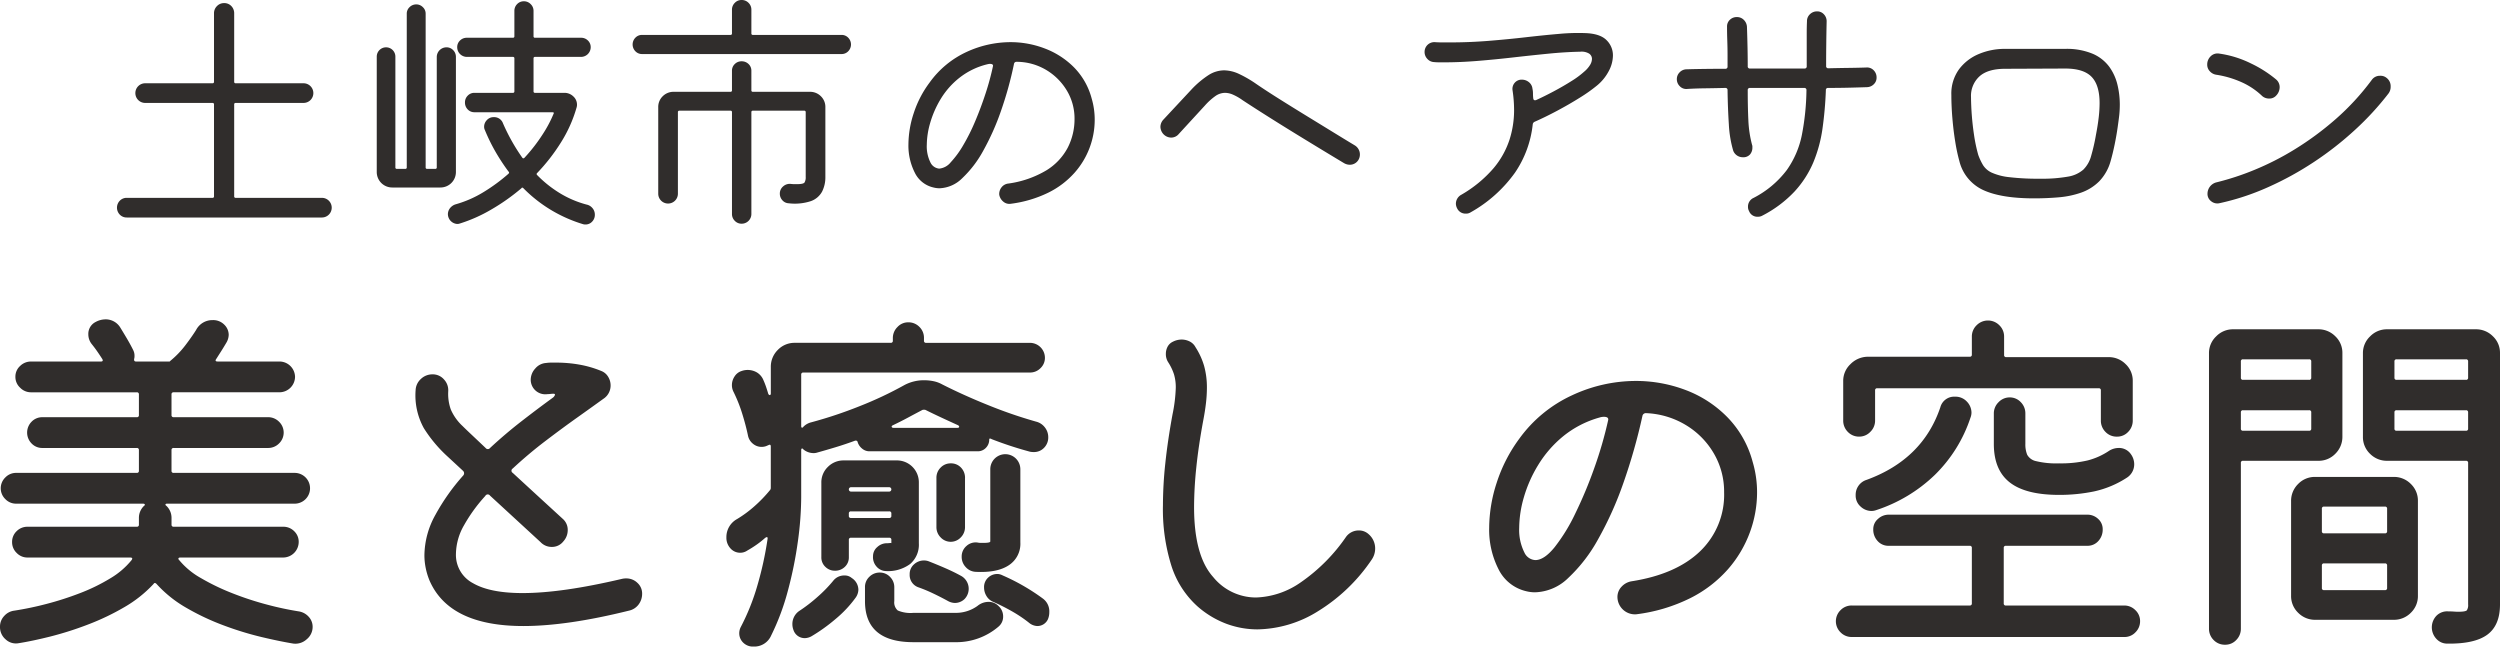 <svg xmlns="http://www.w3.org/2000/svg" width="580" height="150" viewBox="0 0 580 150">
  <g id="グループ_5458" data-name="グループ 5458" transform="translate(-383.96 -984.22)">
    <path id="パス_18038" data-name="パス 18038" d="M27.191,45.54a.318.318,0,0,0,.36.36H47.539a2.28,2.28,0,1,1,0,4.56H2.281A2.2,2.2,0,0,1,.66,49.8a2.317,2.317,0,0,1,0-3.24,2.2,2.2,0,0,1,1.621-.66H22.149a.318.318,0,0,0,.36-.36V24.24a.318.318,0,0,0-.36-.36H6.543a2.28,2.28,0,1,1,0-4.56H22.149a.318.318,0,0,0,.36-.36V3.12a2.322,2.322,0,0,1,.69-1.71A2.253,2.253,0,0,1,24.85.72a2.225,2.225,0,0,1,1.681.69,2.377,2.377,0,0,1,.66,1.71V18.96a.318.318,0,0,0,.36.36H43.278a2.28,2.28,0,1,1,0,4.56H27.551a.318.318,0,0,0-.36.36Zm81.753,1.92a2.378,2.378,0,0,1,1.381.84,2.3,2.3,0,0,1,.54,1.5,2.257,2.257,0,0,1-.63,1.62,2.037,2.037,0,0,1-1.531.66,1.822,1.822,0,0,1-.54-.06,32.92,32.92,0,0,1-7.053-3.06A32.4,32.4,0,0,1,94.3,43.68q-.3-.3-.48,0a47.639,47.639,0,0,1-7.173,5.04,34.845,34.845,0,0,1-7.053,3.12,2.777,2.777,0,0,1-.33.09,1.687,1.687,0,0,1-.33.03,2.317,2.317,0,0,1-2.161-2.22,2.266,2.266,0,0,1,.51-1.47,2.612,2.612,0,0,1,1.291-.87,25.685,25.685,0,0,0,6.543-2.88,41.162,41.162,0,0,0,5.7-4.2q.3-.3,0-.54a47.935,47.935,0,0,1-2.941-4.47,42.188,42.188,0,0,1-2.521-5.13,1.719,1.719,0,0,1-.18-.78,2.218,2.218,0,0,1,.63-1.53,2.062,2.062,0,0,1,1.591-.69,2.164,2.164,0,0,1,2.161,1.44A44.841,44.841,0,0,0,94,36.54q.24.36.54.06a38.86,38.86,0,0,0,4.292-5.55,28.475,28.475,0,0,0,2.431-4.59q.24-.42-.24-.42H82.954a2.106,2.106,0,0,1-1.591-.66,2.257,2.257,0,0,1-.63-1.62,2.183,2.183,0,0,1,.63-1.56,2.106,2.106,0,0,1,1.591-.66h8.884a.318.318,0,0,0,.36-.36V13.56a.318.318,0,0,0-.36-.36H81.153a2.255,2.255,0,0,1-2.221-2.22,2.1,2.1,0,0,1,.66-1.59,2.185,2.185,0,0,1,1.561-.63H91.837a.318.318,0,0,0,.36-.36V2.52a2.183,2.183,0,0,1,.63-1.56A2.106,2.106,0,0,1,94.418.3a2.134,2.134,0,0,1,1.561.66,2.133,2.133,0,0,1,.66,1.56V8.4a.318.318,0,0,0,.36.36h10.684a2.185,2.185,0,0,1,1.561.63,2.1,2.1,0,0,1,.66,1.59,2.255,2.255,0,0,1-2.221,2.22H97a.318.318,0,0,0-.36.36v7.62a.318.318,0,0,0,.36.36h6.783a2.936,2.936,0,0,1,2.071.81,2.569,2.569,0,0,1,.87,1.95,2.185,2.185,0,0,1-.03.36,2.369,2.369,0,0,1-.09.36,31.29,31.29,0,0,1-3.631,8.07,43.459,43.459,0,0,1-5.492,7.05.3.3,0,0,0,0,.48,27.026,27.026,0,0,0,5.222,4.17A23.434,23.434,0,0,0,108.944,47.46ZM78.632,13.2V39.9a3.586,3.586,0,0,1-3.6,3.6H63.866a3.586,3.586,0,0,1-3.6-3.6V13.14a2.161,2.161,0,1,1,4.322,0V38.82a.318.318,0,0,0,.36.36h1.921a.318.318,0,0,0,.36-.36V3.18a2.036,2.036,0,0,1,.66-1.53,2.185,2.185,0,0,1,1.561-.63,2.116,2.116,0,0,1,1.5.63,2.036,2.036,0,0,1,.66,1.53V38.82a.318.318,0,0,0,.36.36H73.83a.318.318,0,0,0,.36-.36V13.2a2.255,2.255,0,0,1,2.221-2.22A2.106,2.106,0,0,1,78,11.64,2.183,2.183,0,0,1,78.632,13.2ZM147.18,7.74a.318.318,0,0,0,.36.36h20.528a2.106,2.106,0,0,1,1.591.66,2.246,2.246,0,0,1,0,3.12,2.106,2.106,0,0,1-1.591.66H121.85a2.106,2.106,0,0,1-1.591-.66,2.246,2.246,0,0,1,0-3.12,2.106,2.106,0,0,1,1.591-.66h20.468a.318.318,0,0,0,.36-.36V2.28a2.2,2.2,0,0,1,.66-1.62A2.134,2.134,0,0,1,144.9,0a2.2,2.2,0,0,1,1.621.66,2.2,2.2,0,0,1,.66,1.62Zm0,13.2a.318.318,0,0,0,.36.36h13.205a3.526,3.526,0,0,1,2.551,1.02,3.444,3.444,0,0,1,1.05,2.58V41.04a7.356,7.356,0,0,1-.75,3.39,4.779,4.779,0,0,1-2.581,2.22,11.915,11.915,0,0,1-5.192.51,2.045,2.045,0,0,1-1.471-.72,2.231,2.231,0,0,1-.57-1.5,2.139,2.139,0,0,1,.75-1.68,2.287,2.287,0,0,1,1.711-.6,7.077,7.077,0,0,0,.87.06h.69q1.441,0,1.711-.39a2.336,2.336,0,0,0,.27-1.29v-15a.318.318,0,0,0-.36-.36H147.54a.318.318,0,0,0-.36.36V49.62A2.254,2.254,0,0,1,144.9,51.9a2.134,2.134,0,0,1-1.561-.66,2.2,2.2,0,0,1-.66-1.62V26.04a.318.318,0,0,0-.36-.36H130.493a.318.318,0,0,0-.36.36v18.9a2.281,2.281,0,1,1-4.562,0V24.9a3.444,3.444,0,0,1,1.05-2.58,3.526,3.526,0,0,1,2.551-1.02h13.145a.318.318,0,0,0,.36-.36v-4.5a2.1,2.1,0,0,1,.66-1.59,2.185,2.185,0,0,1,1.561-.63,2.259,2.259,0,0,1,1.621.63,2.1,2.1,0,0,1,.66,1.59Zm60.145,26.34a2.143,2.143,0,0,1-1.711-.51,2.658,2.658,0,0,1-.93-1.59,2.466,2.466,0,0,1,.48-1.65,2.3,2.3,0,0,1,1.5-.93,23.368,23.368,0,0,0,8.974-3.09,13.651,13.651,0,0,0,4.952-5.28,14.5,14.5,0,0,0,1.561-6.63,12.588,12.588,0,0,0-1.771-6.57,13.791,13.791,0,0,0-4.8-4.8,13.455,13.455,0,0,0-6.873-1.89.567.567,0,0,0-.6.48,85.053,85.053,0,0,1-3.031,10.95,57.28,57.28,0,0,1-4.112,9.21,25.485,25.485,0,0,1-4.862,6.36,7.863,7.863,0,0,1-5.282,2.34,5.693,5.693,0,0,1-1.381-.18,6.374,6.374,0,0,1-4.352-3.45,13.9,13.9,0,0,1-1.471-6.57,23.54,23.54,0,0,1,1.23-7.23,24.346,24.346,0,0,1,3.691-7.11,21.763,21.763,0,0,1,8.553-7.08,24.352,24.352,0,0,1,10.174-2.28,22.154,22.154,0,0,1,8.073,1.5,19,19,0,0,1,6.723,4.38,16.176,16.176,0,0,1,4.052,7.14,17.439,17.439,0,0,1,.72,5.04,18.541,18.541,0,0,1-4.652,12.21,19.94,19.94,0,0,1-6.062,4.62A27.729,27.729,0,0,1,207.324,47.28Zm-18.608-9.6a2.5,2.5,0,0,0,2.041,1.44,3.909,3.909,0,0,0,2.671-1.47,22.019,22.019,0,0,0,2.881-3.93,45.3,45.3,0,0,0,2.791-5.58q1.321-3.12,2.4-6.42a61.742,61.742,0,0,0,1.741-6.42v-.06q0-.42-.72-.42a1.887,1.887,0,0,0-.3.03q-.18.03-.42.09a16.882,16.882,0,0,0-6.333,3.09,18.351,18.351,0,0,0-4.322,4.86,22.994,22.994,0,0,0-2.461,5.55,18.818,18.818,0,0,0-.81,5.16A8.373,8.373,0,0,0,188.717,37.68Zm95.979.18q-1.8-1.08-4.772-2.88t-6.393-3.9q-3.421-2.1-6.693-4.17t-5.732-3.69a12.275,12.275,0,0,0-2.191-1.26,4.722,4.722,0,0,0-1.831-.42,3.958,3.958,0,0,0-2.221.72,14.39,14.39,0,0,0-2.461,2.22l-6.062,6.6a2.275,2.275,0,0,1-1.8.84,2.488,2.488,0,0,1-1.621-.66,2.58,2.58,0,0,1-.84-1.86,2.486,2.486,0,0,1,.66-1.62l6.543-7.02a21.5,21.5,0,0,1,3.992-3.36,6.8,6.8,0,0,1,3.571-1.08,8.35,8.35,0,0,1,3.421.81,27.2,27.2,0,0,1,4.082,2.37q2.281,1.56,5.432,3.54t6.483,4.02q3.331,2.04,6.213,3.81t4.682,2.85a2.471,2.471,0,0,1,.9,3.3,2.308,2.308,0,0,1-2.1,1.2A2.639,2.639,0,0,1,284.7,37.86ZM340.639,7.68q3.421.12,4.922,1.62a4.909,4.909,0,0,1,1.5,3.6,7.821,7.821,0,0,1-.99,3.63,10.821,10.821,0,0,1-2.731,3.33,36.255,36.255,0,0,1-3.992,2.82q-2.491,1.56-5.252,3.03t-5.222,2.55a.747.747,0,0,0-.42.6,24.532,24.532,0,0,1-4.112,11.19,31.588,31.588,0,0,1-10.294,9.21,1.928,1.928,0,0,1-1.14.3,2.131,2.131,0,0,1-1.981-1.2,2.458,2.458,0,0,1-.3-1.08,2.375,2.375,0,0,1,1.261-2.1,28.777,28.777,0,0,0,7.5-6.18,19.832,19.832,0,0,0,3.691-6.63,22.518,22.518,0,0,0,1.05-6.69,31.113,31.113,0,0,0-.36-4.74,2.143,2.143,0,0,1,.51-1.74,2.089,2.089,0,0,1,1.651-.72,2.545,2.545,0,0,1,1.621.57,2.223,2.223,0,0,1,.84,1.53,5.1,5.1,0,0,1,.12,1.11,10.038,10.038,0,0,0,.06,1.11q.06.6.66.42,1.981-.9,4.172-2.07t4.082-2.37a19.933,19.933,0,0,0,2.911-2.16,6.336,6.336,0,0,0,1.381-1.59,2.823,2.823,0,0,0,.42-1.35,1.47,1.47,0,0,0-.69-1.26,3.375,3.375,0,0,0-2.071-.42q-3.361.06-7.323.45t-8.163.87q-4.2.48-8.253.81t-7.653.33h-1.291q-.63,0-1.23-.06a2.207,2.207,0,0,1-1.531-.75,2.288,2.288,0,0,1-.63-1.59,2.258,2.258,0,0,1,2.4-2.28q.84.06,1.741.06h1.741q4.5,0,8.974-.36t8.644-.84q4.172-.48,7.713-.78A46.926,46.926,0,0,1,340.639,7.68ZM408.226,18a2.083,2.083,0,0,1-.63,1.53,2.314,2.314,0,0,1-1.531.69q-1.741.06-4.082.12T397,20.4a.477.477,0,0,0-.54.54,86.268,86.268,0,0,1-.78,8.88,32.027,32.027,0,0,1-2.131,7.86,23.408,23.408,0,0,1-4.382,6.78,27.5,27.5,0,0,1-7.473,5.58,1.9,1.9,0,0,1-.96.24,2.06,2.06,0,0,1-2.1-1.32,1.9,1.9,0,0,1-.24-.96,2.2,2.2,0,0,1,1.321-2.1,22.622,22.622,0,0,0,7.683-6.45,21.313,21.313,0,0,0,3.511-8.22,58.19,58.19,0,0,0,1.05-10.29.477.477,0,0,0-.54-.54H378.874a.477.477,0,0,0-.54.54q0,4.02.15,7.05a26.478,26.478,0,0,0,.87,5.67.668.668,0,0,1,.06.3v.3a2.387,2.387,0,0,1-.54,1.56,2.046,2.046,0,0,1-1.681.66,2.366,2.366,0,0,1-2.221-1.5,26.341,26.341,0,0,1-1.02-6.15q-.24-3.69-.3-7.89a.477.477,0,0,0-.54-.54q-2.461.06-4.712.09t-4.172.15a2.058,2.058,0,0,1-1.651-.63,2.251,2.251,0,0,1-.69-1.65,2.183,2.183,0,0,1,.63-1.56,2.257,2.257,0,0,1,1.531-.72q2.041-.06,4.322-.09t4.742-.03a.477.477,0,0,0,.54-.54V12.9q0-1.74-.06-3.42t-.06-3.3a2.1,2.1,0,0,1,.66-1.59,2.259,2.259,0,0,1,1.621-.63,2.2,2.2,0,0,1,1.621.66,2.428,2.428,0,0,1,.72,1.62q.18,5.1.18,9.12a.477.477,0,0,0,.54.54H391.48a.477.477,0,0,0,.54-.54V7.65q0-1.35.06-2.73a2.154,2.154,0,0,1,.69-1.62,2.305,2.305,0,0,1,1.651-.66,2.062,2.062,0,0,1,1.591.69,2.288,2.288,0,0,1,.63,1.59q-.06,2.7-.09,5.31t-.03,5.07a.477.477,0,0,0,.54.54q2.581-.06,4.832-.09t3.932-.09a2.134,2.134,0,0,1,1.711.63A2.322,2.322,0,0,1,408.226,18Zm36.555,28.02q-7.623,0-11.795-1.92a10.024,10.024,0,0,1-5.552-6.72,41.335,41.335,0,0,1-.96-4.5q-.42-2.58-.66-5.43t-.24-5.43a9.586,9.586,0,0,1,1.8-5.97A10.969,10.969,0,0,1,432,12.51a15.359,15.359,0,0,1,5.942-1.17h13.986a15.608,15.608,0,0,1,6.453,1.14,9.386,9.386,0,0,1,3.842,3.03,11.771,11.771,0,0,1,1.891,4.17,19.719,19.719,0,0,1,.54,4.56q0,.6-.03,1.2t-.09,1.2q-.12,1.08-.39,2.97t-.69,3.93q-.42,2.04-.9,3.72a10.954,10.954,0,0,1-2.7,4.83,11.192,11.192,0,0,1-4.2,2.61,21.158,21.158,0,0,1-5.192,1.08Q447.662,46.02,444.781,46.02Zm1.381-4.56a34.07,34.07,0,0,0,6.453-.48,7.156,7.156,0,0,0,3.571-1.62,7,7,0,0,0,1.8-3.12,45.209,45.209,0,0,0,1.14-4.98q.42-2.16.63-3.99a29.425,29.425,0,0,0,.21-3.33q0-4.2-1.861-6.12t-6.122-1.92l-13.926.06q-4.022,0-5.972,1.77a6.123,6.123,0,0,0-1.951,4.77,64.062,64.062,0,0,0,.69,8.73,36.221,36.221,0,0,0,.99,4.71,13.694,13.694,0,0,0,1.11,2.37,4.711,4.711,0,0,0,2.011,1.74,13.437,13.437,0,0,0,4.052,1.05A56.3,56.3,0,0,0,446.162,41.46Zm54.8-19.32a2.068,2.068,0,0,1-1.681.72,2.372,2.372,0,0,1-1.741-.72,16.822,16.822,0,0,0-4.742-3.12,22.839,22.839,0,0,0-5.762-1.68,2.479,2.479,0,0,1-1.471-.78,2.184,2.184,0,0,1-.63-1.56,2.609,2.609,0,0,1,.78-1.92,2.251,2.251,0,0,1,1.921-.66,24.2,24.2,0,0,1,7.473,2.31,27.621,27.621,0,0,1,5.792,3.69,2.336,2.336,0,0,1,.84,1.86A2.822,2.822,0,0,1,500.964,22.14ZM487.7,47.16a2.258,2.258,0,0,1-1.861-.48,2.1,2.1,0,0,1-.84-1.74,2.738,2.738,0,0,1,2.1-2.64,61.752,61.752,0,0,0,8.7-2.85,64.334,64.334,0,0,0,9.484-4.83,70.361,70.361,0,0,0,9.394-6.93,57.733,57.733,0,0,0,8.434-9.15,2.282,2.282,0,0,1,1.921-.96,2.181,2.181,0,0,1,1.5.48,2.4,2.4,0,0,1,.96,2.04,2.58,2.58,0,0,1-.48,1.56,66.413,66.413,0,0,1-7.713,8.4,75.405,75.405,0,0,1-9.574,7.5,73.3,73.3,0,0,1-10.774,5.91A56.928,56.928,0,0,1,487.7,47.16Z" transform="translate(411.1 984.22)" fill="#302d2c"/>
    <path id="パス_18039" data-name="パス 18039" d="M69.3,67.745a3.9,3.9,0,0,1,2.338,1.275,3.394,3.394,0,0,1,.893,2.295,3.7,3.7,0,0,1-1.36,2.89,3.9,3.9,0,0,1-3.061,1.02q-3.146-.51-7.44-1.53a74.47,74.47,0,0,1-8.843-2.72A56.035,56.035,0,0,1,43.2,66.9a28.1,28.1,0,0,1-6.888-5.525q-.425-.425-.68,0a29.013,29.013,0,0,1-6.8,5.4,56.663,56.663,0,0,1-8.461,4.037,78.184,78.184,0,0,1-8.673,2.762Q7.483,74.63,4.252,75.14a3.469,3.469,0,0,1-2.934-.892A3.714,3.714,0,0,1,0,71.315a3.581,3.581,0,0,1,.978-2.507,3.729,3.729,0,0,1,2.338-1.232,72.883,72.883,0,0,0,7.355-1.53,71.678,71.678,0,0,0,7.823-2.507A42.976,42.976,0,0,0,25.552,60.1a18.366,18.366,0,0,0,4.974-4.25q.425-.6-.34-.6H6.377a3.431,3.431,0,0,1-2.508-1.062A3.429,3.429,0,0,1,2.806,51.68a3.388,3.388,0,0,1,1.063-2.55,3.5,3.5,0,0,1,2.508-1.02H31.717a.451.451,0,0,0,.51-.51V46.07a3.836,3.836,0,0,1,1.19-2.805q.255-.17.17-.34t-.425-.17H3.741a3.431,3.431,0,0,1-2.508-1.062,3.489,3.489,0,0,1,0-5.015,3.431,3.431,0,0,1,2.508-1.063H31.717a.451.451,0,0,0,.51-.51v-4.76a.451.451,0,0,0-.51-.51H9.864a3.391,3.391,0,0,1-2.551-1.062,3.591,3.591,0,0,1,0-5.015A3.391,3.391,0,0,1,9.864,22.7H31.717a.451.451,0,0,0,.51-.51v-4.76a.451.451,0,0,0-.51-.51H7.143a3.479,3.479,0,0,1-2.466-1.063,3.366,3.366,0,0,1-1.105-2.507A3.325,3.325,0,0,1,4.677,10.8a3.551,3.551,0,0,1,2.466-1.02H23.384q.68,0,.34-.595-.6-.935-1.19-1.785T21.258,5.7a3.608,3.608,0,0,1-.765-2.21A3.083,3.083,0,0,1,22.193.6,4.855,4.855,0,0,1,24.319,0,3.953,3.953,0,0,1,27.89,1.87q.68,1.105,1.488,2.465t1.488,2.72a2.869,2.869,0,0,1,.34,1.445,2.21,2.21,0,0,1-.085.68q-.085.595.425.595H39.37l.17-.17a21.554,21.554,0,0,0,3.444-3.57q1.488-1.955,2.508-3.57A4.239,4.239,0,0,1,49.318.17a3.6,3.6,0,0,1,2.721,1.063A3.311,3.311,0,0,1,53.06,3.57a3.734,3.734,0,0,1-.51,1.785q-.6,1.02-1.19,1.955l-1.19,1.87q-.425.595.34.595h14.37a3.63,3.63,0,0,1,3.571,3.57,3.63,3.63,0,0,1-3.571,3.57H40.3a.451.451,0,0,0-.51.51v4.76a.451.451,0,0,0,.51.51H62.158a3.529,3.529,0,0,1,2.593,1.063,3.489,3.489,0,0,1,0,5.015,3.529,3.529,0,0,1-2.593,1.063H40.3a.451.451,0,0,0-.51.51v4.76a.451.451,0,0,0,.51.51h28.06a3.57,3.57,0,0,1,0,7.14H38.774q-.34,0-.383.17t.213.34a3.836,3.836,0,0,1,1.19,2.805V47.6a.451.451,0,0,0,.51.51H65.729a3.5,3.5,0,0,1,2.508,1.02A3.388,3.388,0,0,1,69.3,51.68a3.63,3.63,0,0,1-3.571,3.57H41.836q-.34,0-.425.17a.278.278,0,0,0,.085.34,17.831,17.831,0,0,0,5.1,4.25,51.534,51.534,0,0,0,7.313,3.527,71.878,71.878,0,0,0,8.035,2.635A72.514,72.514,0,0,0,69.3,67.745Zm79.675-4.08a4.078,4.078,0,0,1-.808,2.465,3.747,3.747,0,0,1-2.253,1.445q-14.37,3.57-24.489,3.57-17.176,0-21.768-10.54a15.851,15.851,0,0,1-.893-2.932,14.921,14.921,0,0,1-.3-2.932,19.608,19.608,0,0,1,2.551-9.393,48.962,48.962,0,0,1,6.462-9.138.771.771,0,0,0-.085-1.1l-3.486-3.23a31.759,31.759,0,0,1-5.57-6.63,15.754,15.754,0,0,1-1.913-8.84,3.7,3.7,0,0,1,1.233-2.593,3.819,3.819,0,0,1,2.678-1.062,3.438,3.438,0,0,1,2.678,1.19,3.644,3.644,0,0,1,.978,2.72,10.865,10.865,0,0,0,.6,4.25,11.46,11.46,0,0,0,2.721,3.825q.765.765,2.168,2.083t3.189,3.018a.638.638,0,0,0,1.02,0q3.571-3.315,7.355-6.248t7.185-5.4a1.394,1.394,0,0,0,.51-.637q.085-.3-.34-.3a5.481,5.481,0,0,0-.68.042,5.481,5.481,0,0,1-.68.043,3.383,3.383,0,0,1-3.911-3.315,3.866,3.866,0,0,1,1.063-2.635,3.56,3.56,0,0,1,2.508-1.275,8.411,8.411,0,0,1,1.19-.085h1.19a30.618,30.618,0,0,1,5.357.468,24.5,24.5,0,0,1,5.1,1.487,3.212,3.212,0,0,1,1.573,1.36,3.787,3.787,0,0,1,.553,1.955,3.668,3.668,0,0,1-1.7,3.145q-2.466,1.785-5.995,4.293t-7.44,5.483q-3.911,2.975-7.568,6.375a.586.586,0,0,0,0,1.02q3.316,3.06,6.42,5.908l5.144,4.718a3.4,3.4,0,0,1,1.19,2.72,3.853,3.853,0,0,1-1.02,2.55,3.308,3.308,0,0,1-2.721,1.275,3.5,3.5,0,0,1-2.551-1.1l-11.734-10.8a.641.641,0,0,0-1.105.085,36.669,36.669,0,0,0-4.932,6.8,13.714,13.714,0,0,0-1.871,6.63,7.4,7.4,0,0,0,3.954,6.8q3.954,2.295,11.522,2.295,9.1,0,23.129-3.315a4.037,4.037,0,0,1,.935-.085,3.65,3.65,0,0,1,2.551,1.02A3.325,3.325,0,0,1,148.975,63.665Zm37.414-33.49q-.17-.255-.34-.212t-.17.382v10.88a76.974,76.974,0,0,1-.765,10.243,92.121,92.121,0,0,1-2.3,11.39,55.235,55.235,0,0,1-3.911,10.5,4.266,4.266,0,0,1-4.082,2.55,3.192,3.192,0,0,1-2.423-.935,3,3,0,0,1-.893-2.125,3.187,3.187,0,0,1,.34-1.445,51.4,51.4,0,0,0,3.911-9.818,80.223,80.223,0,0,0,2.3-10.5q.17-.935-.6-.34a20.541,20.541,0,0,1-1.871,1.487q-1.02.723-2.211,1.4a2.866,2.866,0,0,1-1.616.51,2.994,2.994,0,0,1-2.3-1.02,3.63,3.63,0,0,1-.935-2.55A4.761,4.761,0,0,1,171,46.325a27.059,27.059,0,0,0,4.082-3.017,31.983,31.983,0,0,0,3.486-3.613.815.815,0,0,0,.255-.6V29.5q0-.6-.51-.34l-.6.255a3.358,3.358,0,0,1-.51.127,3.117,3.117,0,0,1-2.508-.68,3.225,3.225,0,0,1-1.148-1.827q-.51-2.465-1.361-5.185a34.171,34.171,0,0,0-2.041-5.1,3.373,3.373,0,0,1-.34-1.53,3.587,3.587,0,0,1,.6-1.955,2.99,2.99,0,0,1,1.616-1.275,4.239,4.239,0,0,1,3.614.34,3.736,3.736,0,0,1,1.488,1.785q.34.765.6,1.53t.51,1.615q.17.34.383.3t.213-.383V11.05A5.466,5.466,0,0,1,180.437,7.1a5.359,5.359,0,0,1,4-1.658h22.193a.451.451,0,0,0,.51-.51v-.6a3.57,3.57,0,0,1,1.063-2.55,3.368,3.368,0,0,1,2.508-1.1A3.529,3.529,0,0,1,213.3,1.743a3.527,3.527,0,0,1,1.063,2.593v.6a.451.451,0,0,0,.51.51h24.064a3.483,3.483,0,0,1,3.486,3.485,3.261,3.261,0,0,1-1.02,2.38,3.36,3.36,0,0,1-2.466,1.02H186.389a.451.451,0,0,0-.51.51v11.9q0,.34.17.383t.34-.213a3.785,3.785,0,0,1,1.786-1.02,100.161,100.161,0,0,0,11.224-3.74,85.806,85.806,0,0,0,10.459-4.93,9.636,9.636,0,0,1,4.507-1.1,11.034,11.034,0,0,1,2.168.212,7.026,7.026,0,0,1,2,.723q5.017,2.55,10.842,4.888a106.344,106.344,0,0,0,11.012,3.783,3.649,3.649,0,0,1,2.041,1.36,3.608,3.608,0,0,1,.765,2.21,3.394,3.394,0,0,1-.978,2.507,3.192,3.192,0,0,1-2.338.978,4.037,4.037,0,0,1-.935-.085q-2.211-.595-4.422-1.317T230.1,27.8q-.6-.34-.6.085a2.687,2.687,0,0,1-.765,1.913,2.576,2.576,0,0,1-1.956.807H201.695a2.593,2.593,0,0,1-1.7-.637,3.072,3.072,0,0,1-1.02-1.488q-.085-.425-.6-.34-2.3.85-4.549,1.53T189.45,30.94a2.58,2.58,0,0,1-.765.085A3.722,3.722,0,0,1,186.389,30.175ZM214.7,21a1.382,1.382,0,0,0-.68,0q-1.616.85-3.359,1.785t-3.529,1.785q-.34.17-.255.382t.425.213h14.8q.425,0,.425-.255t-.425-.425q-1.871-.85-3.784-1.743T214.7,21Zm22.023,13.77v17a5.925,5.925,0,0,1-2.678,5.27q-2.679,1.785-7.7,1.53a3.289,3.289,0,0,1-2.3-1.105,3.411,3.411,0,0,1-.935-2.38,3.2,3.2,0,0,1,1.105-2.507,3.141,3.141,0,0,1,2.551-.808,3.942,3.942,0,0,0,.765.085h.6q1.616,0,1.616-.34V34.765a3.486,3.486,0,1,1,6.973,0Zm-30.951,17.17q.17,0,.6-.042t.425.042V51.17a.451.451,0,0,0-.51-.51h-8.843a.451.451,0,0,0-.51.51v4A2.981,2.981,0,0,1,196,57.418a3.2,3.2,0,0,1-2.3.892,3.1,3.1,0,0,1-2.211-.892,2.981,2.981,0,0,1-.935-2.252V37.91a4.947,4.947,0,0,1,1.531-3.7,5.063,5.063,0,0,1,3.656-1.487h12.245a5.083,5.083,0,0,1,5.187,5.185V51.935a5.884,5.884,0,0,1-2,4.8,8.625,8.625,0,0,1-5.655,1.658,3,3,0,0,1-2.211-1.1,3.266,3.266,0,0,1-.765-2.38,2.74,2.74,0,0,1,.978-2.083A3.244,3.244,0,0,1,205.776,51.935Zm18.112-15.13V48.2a3.331,3.331,0,0,1-.978,2.38,3.19,3.19,0,0,1-4.677,0,3.331,3.331,0,0,1-.978-2.38V36.805a3.289,3.289,0,0,1,.978-2.422,3.191,3.191,0,0,1,2.338-.978,3.153,3.153,0,0,1,2.381.978A3.368,3.368,0,0,1,223.888,36.805Zm-17.6,3.145a.51.51,0,1,0,0-1.02h-8.843a.51.51,0,1,0,0,1.02Zm-8.843,4.59a.451.451,0,0,0-.51.51v.51a.451.451,0,0,0,.51.51h8.843a.451.451,0,0,0,.51-.51v-.51a.451.451,0,0,0-.51-.51ZM213,62.135a3.006,3.006,0,0,1-1.956-2.975,2.957,2.957,0,0,1,1.02-2.337,3.4,3.4,0,0,1,2.3-.893,3.1,3.1,0,0,1,.51.042,3.358,3.358,0,0,1,.51.127q1.956.765,3.911,1.615t3.656,1.785a3.419,3.419,0,0,1,.808,5.4,3.244,3.244,0,0,1-2.253.893,3.486,3.486,0,0,1-1.531-.425q-1.7-.935-3.486-1.785A35.083,35.083,0,0,0,213,62.135Zm18.622,4.335a3.233,3.233,0,0,1,1.105,2.465,2.992,2.992,0,0,1-1.02,2.3,15.014,15.014,0,0,1-10.119,3.655H211.9q-11.224,0-11.224-9.52v-3.23a3.22,3.22,0,0,1,1.02-2.423,3.334,3.334,0,0,1,2.381-.978,3.222,3.222,0,0,1,2.423,1.02,3.331,3.331,0,0,1,.978,2.38v3.23a2.463,2.463,0,0,0,.808,2.168,7.473,7.473,0,0,0,3.614.552h9.694a8.556,8.556,0,0,0,5.187-1.615,4.055,4.055,0,0,1,2.551-.935A3.122,3.122,0,0,1,231.626,66.47Zm10.2-1.785a3.666,3.666,0,0,1,1.616,3.23,4.139,4.139,0,0,1-.34,1.7,2.683,2.683,0,0,1-2.466,1.53,3.244,3.244,0,0,1-1.7-.6,30.608,30.608,0,0,0-3.911-2.678,49.545,49.545,0,0,0-4.592-2.337,3.212,3.212,0,0,1-1.573-1.36,3.787,3.787,0,0,1-.553-1.955,2.948,2.948,0,0,1,.935-2.295,3.074,3.074,0,0,1,2.126-.85,2.313,2.313,0,0,1,.638.085,3.733,3.733,0,0,1,.638.255A48.438,48.438,0,0,1,241.83,64.685ZM197.613,60.01a3.266,3.266,0,0,1,1.531,2.72,3.343,3.343,0,0,1-.6,1.785,27.222,27.222,0,0,1-4.762,5.058,39.928,39.928,0,0,1-5.527,3.952,3.374,3.374,0,0,1-1.446.425,2.737,2.737,0,0,1-2.721-1.87,3.849,3.849,0,0,1-.255-1.36,3.668,3.668,0,0,1,1.7-3.145,36.082,36.082,0,0,0,4.082-3.145,32.141,32.141,0,0,0,3.656-3.74,3.223,3.223,0,0,1,2.636-1.275A2.49,2.49,0,0,1,197.613,60.01Zm80.27,6.63a21.421,21.421,0,0,1-6.08-9.35,43.8,43.8,0,0,1-2-14.195,92.934,92.934,0,0,1,.553-9.733q.553-5.227,1.658-11.263a35.387,35.387,0,0,0,.765-6.2,10.458,10.458,0,0,0-.425-3.188,12.058,12.058,0,0,0-1.275-2.677,3.466,3.466,0,0,1-.6-2.04,3.563,3.563,0,0,1,.383-1.615,2.648,2.648,0,0,1,1.233-1.19,4.53,4.53,0,0,1,2.041-.51,4.21,4.21,0,0,1,1.828.425,3.1,3.1,0,0,1,1.4,1.36,16.38,16.38,0,0,1,2,4.378,18.562,18.562,0,0,1,.638,5.057,30.972,30.972,0,0,1-.213,3.485q-.213,1.87-.638,4.08-1.105,5.95-1.616,10.965a90.589,90.589,0,0,0-.51,9.1q0,11.305,4.422,16.235a12.8,12.8,0,0,0,9.949,4.76,19.156,19.156,0,0,0,10.459-3.57,41.014,41.014,0,0,0,10.459-10.54,3.622,3.622,0,0,1,2.891-1.445,3.289,3.289,0,0,1,2.3.85,4.36,4.36,0,0,1,1.531,3.4,4.5,4.5,0,0,1-.765,2.465,40.814,40.814,0,0,1-12.5,12.028,27.231,27.231,0,0,1-14.03,4.208,20.624,20.624,0,0,1-7.27-1.318A21.708,21.708,0,0,1,277.883,66.64Zm101.7,1.785a4.064,4.064,0,0,1-4.337-4,3.411,3.411,0,0,1,.935-2.38,4.049,4.049,0,0,1,2.3-1.275q10.374-1.615,15.943-6.97a18.157,18.157,0,0,0,5.57-13.685,17.552,17.552,0,0,0-2.381-9.01,18.566,18.566,0,0,0-6.5-6.588,19.32,19.32,0,0,0-9.226-2.762.8.8,0,0,0-.85.68,132.063,132.063,0,0,1-4.379,15.427,80.323,80.323,0,0,1-5.867,13.09,36.007,36.007,0,0,1-6.973,9.053,11.456,11.456,0,0,1-7.7,3.315,8.389,8.389,0,0,1-2.041-.255,9.564,9.564,0,0,1-6.42-5.1,20.184,20.184,0,0,1-2.168-9.605,34.224,34.224,0,0,1,1.743-10.455,35.523,35.523,0,0,1,5.229-10.2A31.227,31.227,0,0,1,364.743,17.6a35.061,35.061,0,0,1,14.668-3.315A32.519,32.519,0,0,1,391.1,16.405a26.77,26.77,0,0,1,9.694,6.333,23.416,23.416,0,0,1,5.825,10.327,24.708,24.708,0,0,1,1.02,7.14,26.864,26.864,0,0,1-1.658,9.18,27.231,27.231,0,0,1-5.059,8.542,28.909,28.909,0,0,1-8.716,6.715A38.909,38.909,0,0,1,379.581,68.425ZM353.646,54.06a2.959,2.959,0,0,0,2.551,1.785q2.041,0,4.464-2.975a41.317,41.317,0,0,0,4.8-7.82,99.96,99.96,0,0,0,4.422-10.583,92.235,92.235,0,0,0,3.231-11.177v-.085q0-.6-1.02-.6a3.1,3.1,0,0,0-.51.043,3.358,3.358,0,0,0-.51.127,23.306,23.306,0,0,0-8.461,4.378,26.294,26.294,0,0,0-5.782,6.673,30.658,30.658,0,0,0-3.316,7.523,26.039,26.039,0,0,0-1.063,7.012A11.654,11.654,0,0,0,353.646,54.06ZM431.365,27.2a3.56,3.56,0,0,1-2.678-1.105,3.669,3.669,0,0,1-1.063-2.635V14.28a5.3,5.3,0,0,1,1.658-3.868,5.716,5.716,0,0,1,3.954-1.743h23.724a.451.451,0,0,0,.51-.51V4a3.6,3.6,0,0,1,1.105-2.635,3.7,3.7,0,0,1,5.272,0A3.6,3.6,0,0,1,464.952,4v4.25a.451.451,0,0,0,.51.51h23.724a5.47,5.47,0,0,1,3.954,1.615,5.257,5.257,0,0,1,1.658,3.91v9.18a3.669,3.669,0,0,1-1.063,2.635,3.462,3.462,0,0,1-2.593,1.105,3.56,3.56,0,0,1-2.678-1.105A3.669,3.669,0,0,1,487.4,23.46V16.49a.451.451,0,0,0-.51-.51H435.531a.451.451,0,0,0-.51.51v6.97a3.6,3.6,0,0,1-1.105,2.635A3.5,3.5,0,0,1,431.365,27.2Zm18.792-6.8a3.321,3.321,0,0,1,3.4-2.465,3.594,3.594,0,0,1,2.764,1.148,3.716,3.716,0,0,1,1.063,2.592,3.463,3.463,0,0,1-.255,1.19,33.11,33.11,0,0,1-8.248,13.217,35.453,35.453,0,0,1-13.69,8.2,3.359,3.359,0,0,1-.51.127,3.1,3.1,0,0,1-.51.042,3.7,3.7,0,0,1-2.508-1.02,3.362,3.362,0,0,1-1.148-2.635,3.615,3.615,0,0,1,2.551-3.57Q446.075,32.47,450.157,20.4Zm16.071-2.295a3.462,3.462,0,0,1,2.593,1.1,3.669,3.669,0,0,1,1.063,2.635V28.9a6.333,6.333,0,0,0,.425,2.507,3.068,3.068,0,0,0,2.083,1.488,19.822,19.822,0,0,0,5.314.51,27.115,27.115,0,0,0,6.632-.68,16.079,16.079,0,0,0,4.932-2.21,4.19,4.19,0,0,1,2.211-.68,3.331,3.331,0,0,1,2.891,1.445,3.977,3.977,0,0,1,.765,2.3,3.668,3.668,0,0,1-1.7,3.145,22.865,22.865,0,0,1-7.61,3.188,39.666,39.666,0,0,1-8.121.807q-7.738,0-11.437-2.89t-3.7-8.925V21.845a3.6,3.6,0,0,1,1.105-2.635A3.5,3.5,0,0,1,466.228,18.105Zm-1.361,47.77a.451.451,0,0,0,.51.51h27.465a3.573,3.573,0,0,1,2.551,1.063A3.459,3.459,0,0,1,496.5,70.04a3.57,3.57,0,0,1-1.063,2.55,3.462,3.462,0,0,1-2.593,1.1H429.579a3.573,3.573,0,0,1-2.551-1.062,3.593,3.593,0,0,1,0-5.185,3.573,3.573,0,0,1,2.551-1.062h27.38a.451.451,0,0,0,.51-.51V53.04a.451.451,0,0,0-.51-.51H438.167a3.328,3.328,0,0,1-2.551-1.1,3.86,3.86,0,0,1-1.02-2.72,3.1,3.1,0,0,1,1.105-2.423,3.632,3.632,0,0,1,2.466-.978h46.087a3.583,3.583,0,0,1,2.508.978,3.159,3.159,0,0,1,1.063,2.423,3.86,3.86,0,0,1-1.02,2.72,3.328,3.328,0,0,1-2.551,1.1H465.378a.451.451,0,0,0-.51.51ZM543.436,7.82V27.2a5.466,5.466,0,0,1-1.616,3.952,5.358,5.358,0,0,1-4,1.657H520.393a.451.451,0,0,0-.51.51V71.74a3.669,3.669,0,0,1-1.063,2.635,3.461,3.461,0,0,1-2.593,1.105,3.56,3.56,0,0,1-2.679-1.105,3.669,3.669,0,0,1-1.063-2.635V7.82a5.3,5.3,0,0,1,1.658-3.867A5.4,5.4,0,0,1,518.1,2.3h19.727a5.47,5.47,0,0,1,3.954,1.615A5.257,5.257,0,0,1,543.436,7.82ZM553.81,2.3h20.578a5.47,5.47,0,0,1,3.954,1.615A5.257,5.257,0,0,1,580,7.82V66.13q0,4.845-2.934,7.013t-9.311,2.082a3.368,3.368,0,0,1-2.508-1.1,3.9,3.9,0,0,1,.043-5.4,3.493,3.493,0,0,1,2.721-.978q.68,0,1.275.042t1.02.043q1.7,0,2-.34a2.179,2.179,0,0,0,.3-1.36V33.32a.451.451,0,0,0-.51-.51H553.81a5.47,5.47,0,0,1-3.954-1.615A5.354,5.354,0,0,1,548.2,27.2V7.82a5.3,5.3,0,0,1,1.658-3.867A5.4,5.4,0,0,1,553.81,2.3ZM535.7,14.025a.451.451,0,0,0,.51-.51V9.775a.451.451,0,0,0-.51-.51H520.393a.451.451,0,0,0-.51.51v3.74a.451.451,0,0,0,.51.51Zm36.393,0a.451.451,0,0,0,.51-.51V9.775a.451.451,0,0,0-.51-.51H556.021a.451.451,0,0,0-.51.51v3.74a.451.451,0,0,0,.51.51Zm-51.7,7.055a.451.451,0,0,0-.51.51v3.74a.451.451,0,0,0,.51.51H535.7a.451.451,0,0,0,.51-.51V21.59a.451.451,0,0,0-.51-.51Zm35.628,0a.451.451,0,0,0-.51.51v3.74a.451.451,0,0,0,.51.51h16.071a.451.451,0,0,0,.51-.51V21.59a.451.451,0,0,0-.51-.51ZM537.144,36.55h18.2a5.47,5.47,0,0,1,3.954,1.615,5.354,5.354,0,0,1,1.658,3.995V64.09a5.354,5.354,0,0,1-1.658,3.995,5.47,5.47,0,0,1-3.954,1.615h-18.2a5.47,5.47,0,0,1-3.954-1.615,5.354,5.354,0,0,1-1.658-3.995V42.16a5.466,5.466,0,0,1,1.616-3.952A5.359,5.359,0,0,1,537.144,36.55ZM553.3,49.64a.451.451,0,0,0,.51-.51V43.945a.451.451,0,0,0-.51-.51H539.185a.451.451,0,0,0-.51.51V49.13a.451.451,0,0,0,.51.51Zm-14.115,6.97a.451.451,0,0,0-.51.51v5.185a.451.451,0,0,0,.51.51H553.3a.451.451,0,0,0,.51-.51V57.12a.451.451,0,0,0-.51-.51Z" transform="translate(383.96 1058.315)" fill="#302d2c"/>
  </g>
</svg>
